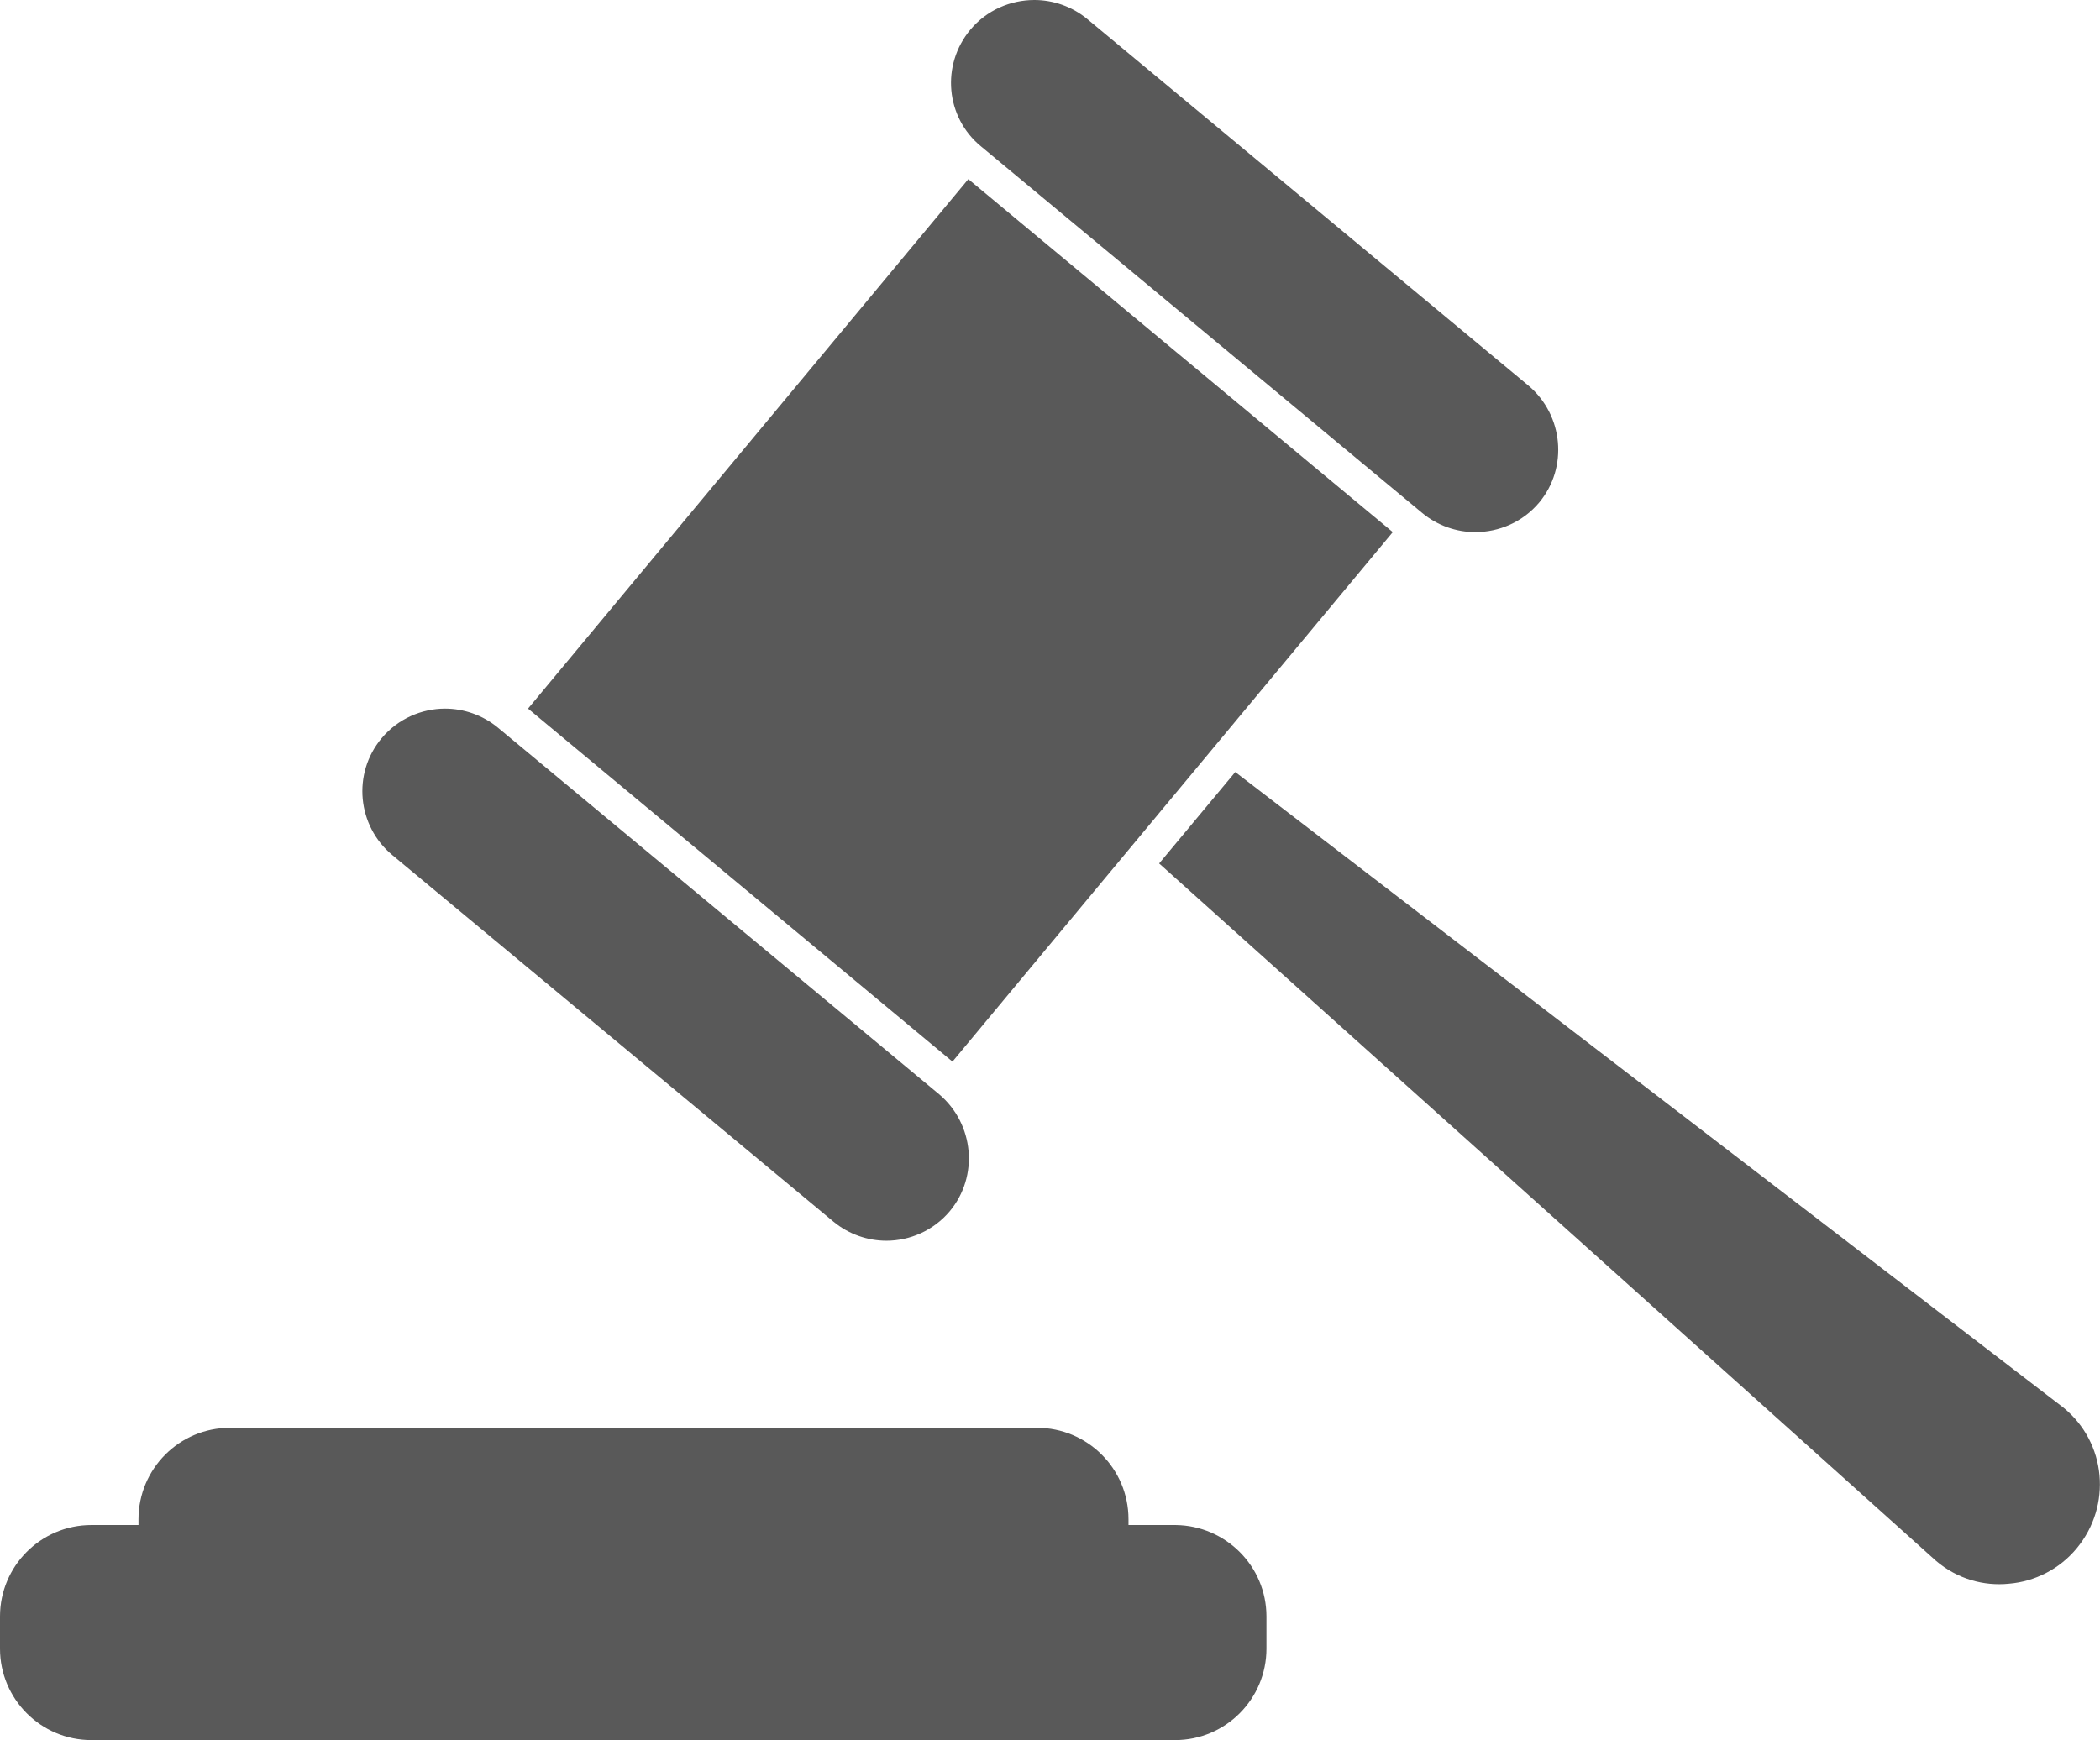 <?xml version="1.0" encoding="utf-8"?>
<!-- Generator: Adobe Illustrator 18.1.1, SVG Export Plug-In . SVG Version: 6.00 Build 0)  -->
<svg version="1.1" id="_xFF91_饑1" xmlns="http://www.w3.org/2000/svg" xmlns:xlink="http://www.w3.org/1999/xlink" x="0px"
	 y="0px" viewBox="0 0 397.3 329.3" enable-background="new 0 0 397.3 329.3" xml:space="preserve">
<g>
	<path fill="#595959" d="M239.6,305.9v6.1c0,9.5-7.7,17.3-17.3,17.3H17.3C7.7,329.3,0,321.5,0,312v-6.1c0-9.5,7.7-17.3,17.3-17.3
		h8.9v-1.1c0-9.5,7.7-17.3,17.3-17.3h152.7c9.5,0,17.3,7.7,17.3,17.3v1.1h8.9C231.9,288.7,239.6,296.4,239.6,305.9z"/>
	<g>
		<path fill="#595959" d="M291.2,95.1c-3.1,3.7-7.6,5.6-12.1,5.6c-3.5,0-7.1-1.2-10-3.6l-83.5-69.4c-6.7-5.5-7.6-15.4-2-22.1
			c3.1-3.7,7.6-5.6,12.1-5.6c3.5,0,7.1,1.2,10,3.6L289.2,73C295.8,78.6,296.7,88.5,291.2,95.1z"/>
		<path fill="#595959" d="M179.7,229.2c-3.1,3.7-7.6,5.6-12,5.6c-3.5,0-7.1-1.2-10-3.6l-83.5-69.4c-6.6-5.5-7.6-15.4-2-22.1
			c3.1-3.7,7.6-5.6,12-5.6c3.5,0,7.1,1.2,10,3.6l83.5,69.4C184.3,212.7,185.2,222.6,179.7,229.2z"/>
		<path fill="#595959" d="M392.9,293c-3.3,4-8,6.3-12.8,6.7c-4.8,0.5-9.8-0.9-13.8-4.3L219.3,163.4l14.4-17.3l156.7,120.3
			C398.5,273,399.6,284.9,392.9,293z"/>
		<polygon fill="#595959" points="263.5,100.7 180.2,200.9 99.9,134.1 183.2,33.9 		"/>
	</g>
</g>
</svg>
